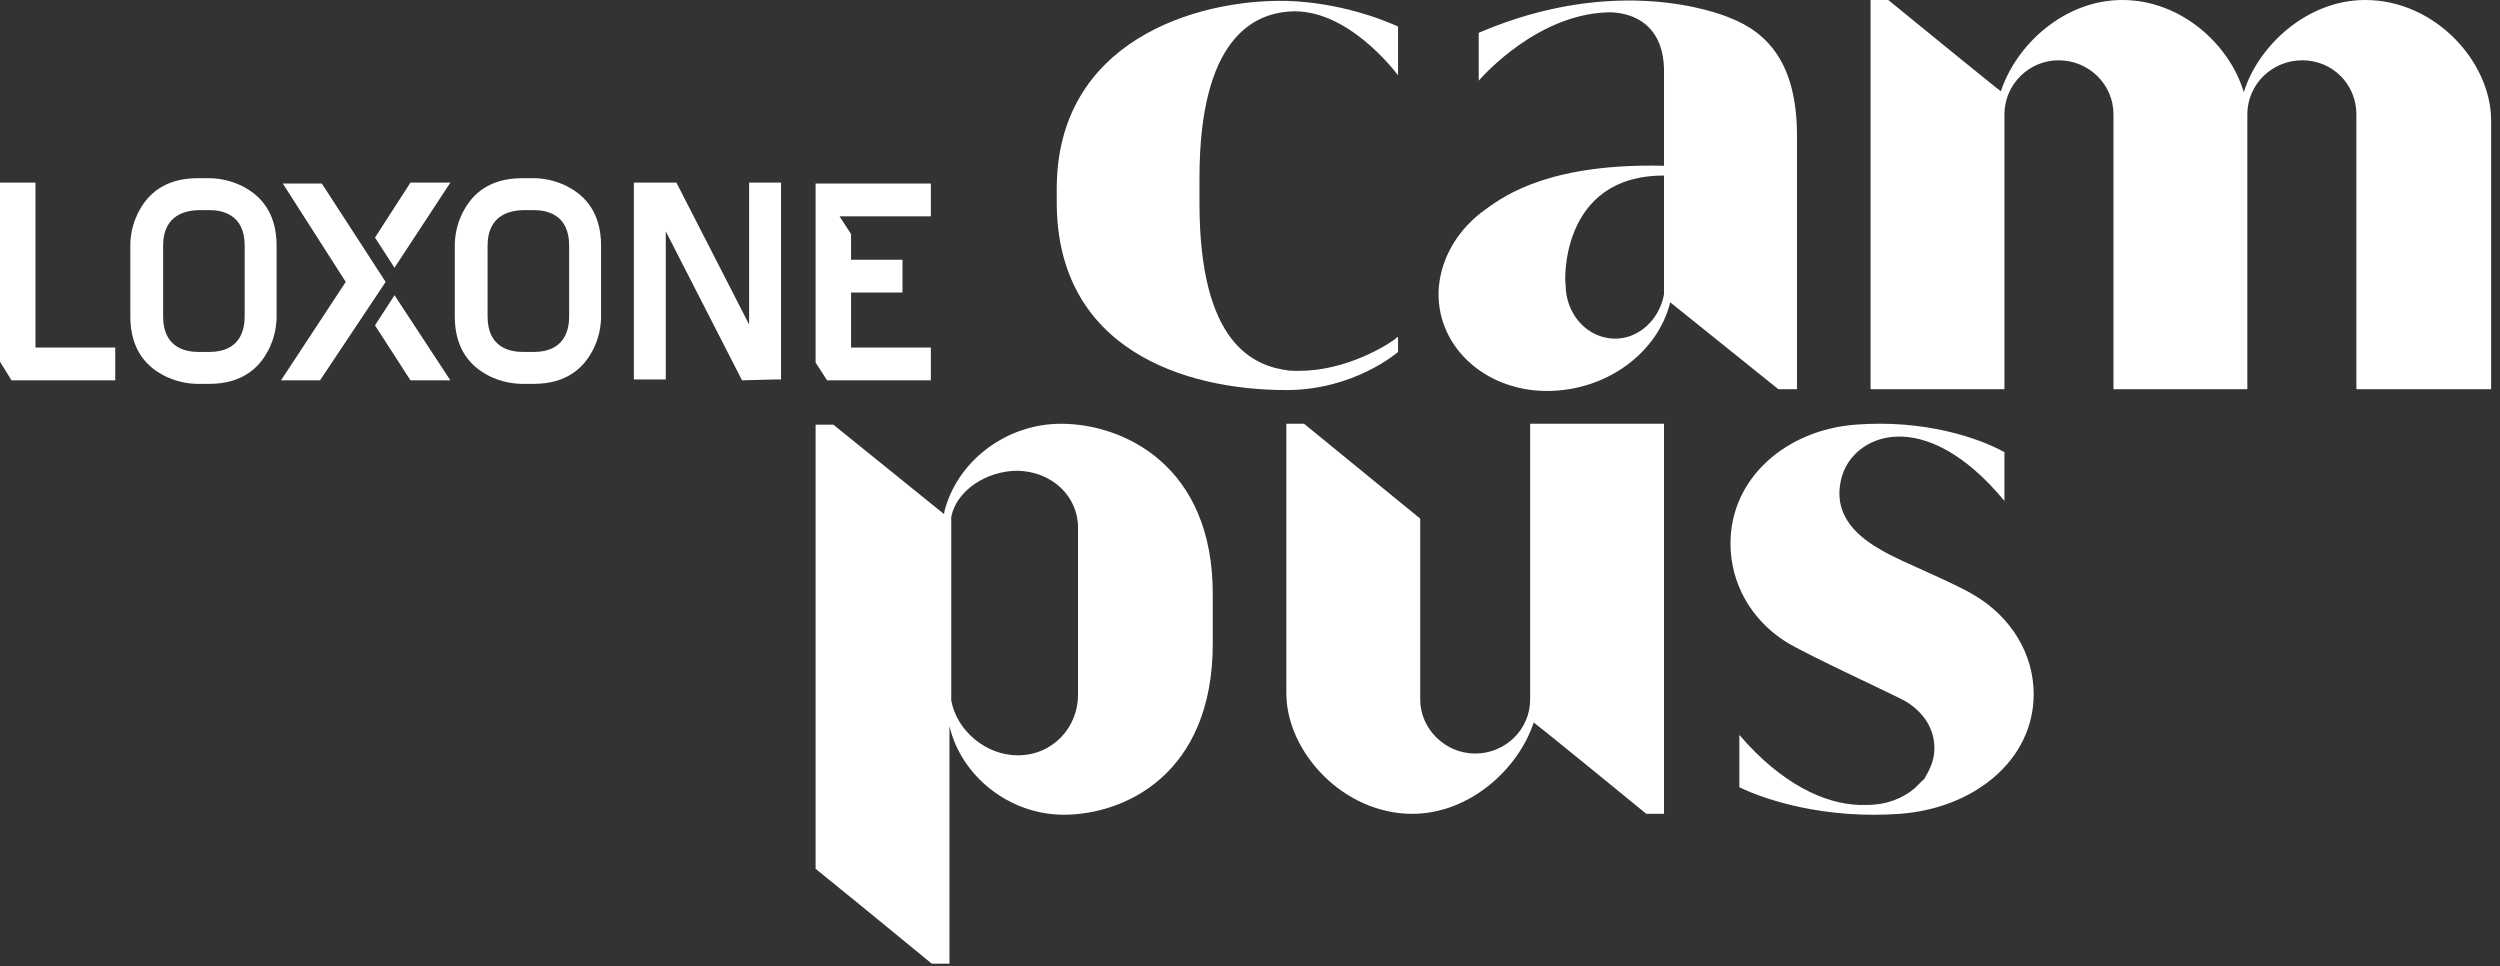 <?xml version="1.0" encoding="UTF-8"?>
<!-- Generator: Adobe Illustrator 27.2.0, SVG Export Plug-In . SVG Version: 6.00 Build 0)  -->
<svg xmlns="http://www.w3.org/2000/svg" xmlns:xlink="http://www.w3.org/1999/xlink" version="1.1" id="Layer_1" x="0px" y="0px" viewBox="0 0 282 109" style="enable-background:new 0 0 282 109;" xml:space="preserve">
<rect x="0" y="0" width="282" height="109" fill="#333333" stroke="none"/>
<style type="text/css">
	.st0{fill:#FFFFFF;}
</style>
<path class="st0" d="M1.3,42.9H13v-3.7H4V20.6H0v20.2L1.3,42.9z M27.6,35.7c0,1.5-0.5,4-4,4h-1.2c-1.5,0-4-0.5-4-4v-8  c0-1.5,0.5-3.9,4-4h1.2c1.5,0,4,0.5,4,4L27.6,35.7L27.6,35.7z M30.1,39.8c1-1.7,1.1-3.4,1.1-4.1v-8c0-3.8-1.9-5.6-3.5-6.5  c-1.7-1-3.5-1.1-4.1-1.1h-1.3c-3.8,0-5.6,1.9-6.5,3.5c-1,1.7-1.1,3.4-1.1,4.1v8c0,3.8,1.9,5.6,3.5,6.5c1.7,1,3.5,1.1,4.1,1.1h1.3  C27.4,43.3,29.2,41.4,30.1,39.8 M43.5,31.8l-7.2-11.1h-4.4L39,31.8l-7.3,11.1h4.4L43.5,31.8z M44.5,30.2l6.3-9.6h-4.5l-4,6.2  L44.5,30.2L44.5,30.2z M46.3,42.9h4.5l-6.3-9.6l-2.2,3.4L46.3,42.9L46.3,42.9z M64.2,35.7c0,1.5-0.5,4-4,4h-1.2c-1.5,0-4-0.5-4-4v-8  c0-1.5,0.5-3.9,4-4h1.2c1.5,0,4,0.5,4,4L64.2,35.7L64.2,35.7z M66.7,39.8c1-1.7,1.1-3.4,1.1-4.1v-8c0-3.8-1.9-5.6-3.5-6.5  c-1.7-1-3.5-1.1-4.1-1.1h-1.3c-3.8,0-5.6,1.9-6.5,3.5c-1,1.7-1.1,3.4-1.1,4.1v8c0,3.8,1.9,5.6,3.5,6.5c1.7,1,3.5,1.1,4.1,1.1h1.3  C64,43.3,65.8,41.4,66.7,39.8z M87.6,42.8h0.5V20.6h-3.6v16l-8.2-16h-4.8v22.2h3.6V26.1l8.6,16.8L87.6,42.8L87.6,42.8z M96,39.1V33  h5.8v-3.7H96v-2.9l-1.3-2H105v-3.7H92v20.2l1.3,2H105v-3.7H96z"></path>
<path class="st0" d="M121.6,59.5v18.9c0,3.6-2.8,6.8-6.8,6.8c-3.6,0-6.9-2.8-7.5-6.2V58.3c0.6-3,4-5.2,7.5-5.2  C118.7,53.2,121.6,56,121.6,59.5z M119.7,47.8c-6.3,0-11.8,4.3-13.2,10l0,0.2c0,0-12-9.7-12.5-10.1h-2V98c2,1.6,8.6,7,13.1,10.7h2  V82.3l0-0.4c1.3,5.6,6.7,10,12.9,10c6.8,0,16.8-4.5,16.8-19.3v-5.4C136.9,52.4,126.6,47.8,119.7,47.8 M135.3,22.9l0-2.8  c0-15.9,6.2-18.5,10.1-18.8c6.5-0.5,12,6.8,12.3,7.2V3c0,0-5.5-2.7-12.6-2.9c-10.3-0.2-25.9,4.6-25.9,21.2v1.5  c0,16.6,14.4,21.2,25.9,21.2c7.7,0,12.6-4.3,12.6-4.3v-1.7c0,0-0.2,0.1-0.4,0.3c-1.4,1-6.3,3.9-11.9,3.5  C141.4,41.3,135.3,38.8,135.3,22.9 M160.2,78.9v-1.7V58.5l-13.1-10.7h-2v30.4c0,6.6,6.4,13.6,14.2,13.6c6.5,0,12-5.1,13.7-10.3  c1.6,1.2,12.7,10.3,12.7,10.3h2v-44h-15.1v29.6l0,1.5c0,3.4-2.8,6.1-6.2,6.1C163,85,160.2,82.2,160.2,78.9 M187.7,19.8  C187.7,19.8,187.7,19.8,187.7,19.8l0,13.4c-0.5,2.8-2.8,5-5.5,5c-3.1,0-5.6-2.7-5.6-6.1C176.5,32.1,175.8,19.8,187.7,19.8  L187.7,19.8z M200.6,43.9h2.1V15.3c0-8-3.2-11.6-7.6-13.3c-1.2-0.5-12.7-5-28.3,1.7v5.4c0.7-0.8,6.7-7.4,14.4-7.7c0,0,6.7-0.6,6.5,7  v10.3c-12.4-0.3-17.7,3.1-20.1,4.9c-3,2.1-5,5.3-5.3,8.8c-0.5,6.4,5,11.7,12.2,11.7c6.7,0,12.5-4.3,13.9-10L200.6,43.9L200.6,43.9z   M209.3,47.9c-7.8,0.6-14.1,6-14.1,13.4c0,4.6,2.4,8.6,6.1,11c2.3,1.5,12.9,6.3,13.8,6.9c1.9,1.2,3.1,3,3.1,5.2c0,1.2-0.4,2.2-1,3.2  c0,0.1-0.1,0.1-0.1,0.2c0,0.1-0.1,0.1-0.2,0.2c-0.3,0.3-0.6,0.6-0.9,0.9c-1.4,1.2-3.3,1.9-5.4,1.9c-0.3,0-0.5,0-0.8,0  c-3.9-0.1-8.8-2.3-13.6-7.9l0,5.9c3.1,1.5,9.7,3.6,18.1,3c8.3-0.6,15.1-6,15.1-13.5c0-4.6-2.6-8.7-6.6-11.1  c-2.4-1.5-8.3-3.8-10.5-5.1c-2.3-1.3-5.7-3.7-4.6-8.1c1.2-5,9.3-8.5,18.4,2.5l0-5.5C223.2,49.4,217.1,47.3,209.3,47.9 M281,43.9  V13.6C281,7,274.7,0,266.8,0c-6.6,0-12.1,5.2-13.7,10.4C251.5,5,246,0,239.4,0c-6.6,0-12,5.1-13.7,10.3C225,9.8,213,0,213,0h-2v43.9  h15.1V14.4l0-1.5c0-3.4,2.8-6.1,6.1-6.1c3.4,0,6.2,2.7,6.2,6.1v1.7v29.3h15.1V13.6c0,0,0-0.1,0-0.1v-0.6c0-3.4,2.8-6.1,6.2-6.1  c3.4,0,6.1,2.7,6.1,6.1v1.7v29.3L281,43.9L281,43.9z"></path>
</svg>
